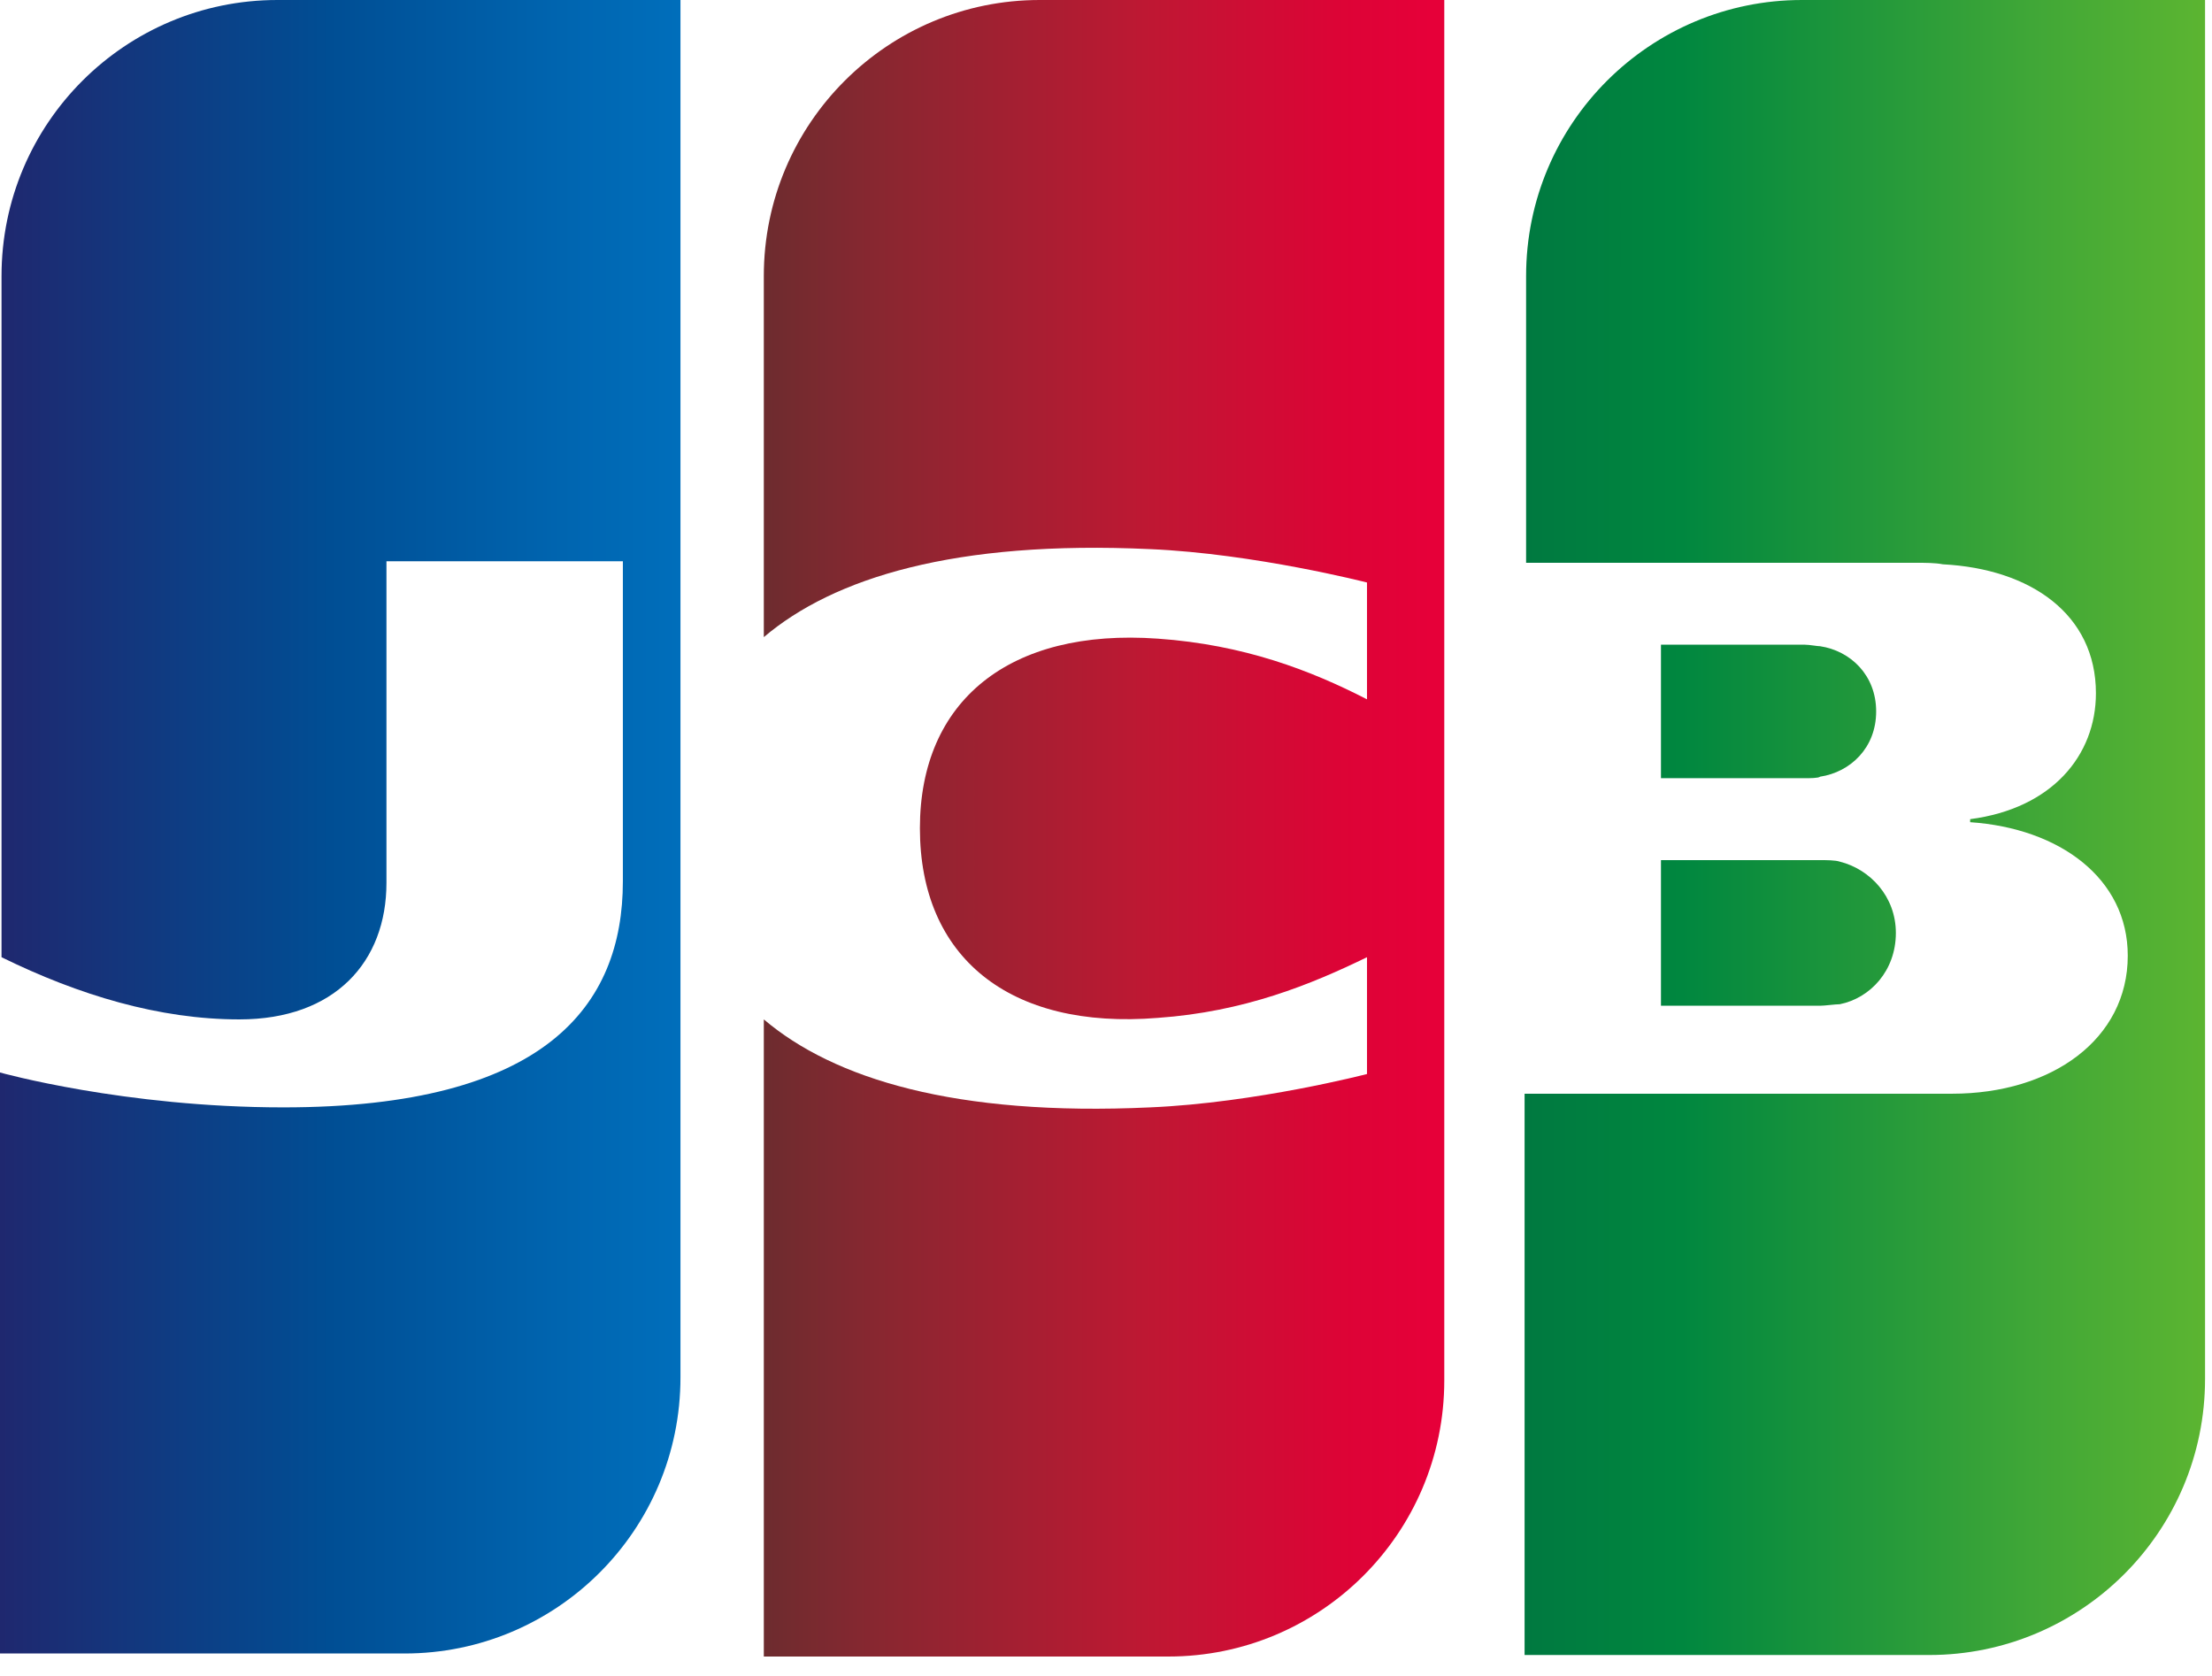 <svg width="99" height="75" viewBox="0 0 99 75" fill="none" xmlns="http://www.w3.org/2000/svg">
<path d="M74.338 45.008H81.46C81.663 45.008 82.138 44.94 82.341 44.94C83.698 44.668 84.851 43.447 84.851 41.749C84.851 40.12 83.698 38.898 82.341 38.559C82.138 38.491 81.731 38.491 81.46 38.491H74.338V45.008Z" fill="url(#paint0_linear_420_10)"/>
<path d="M80.647 0C73.864 0 68.302 5.499 68.302 12.355V25.185H85.734C86.141 25.185 86.616 25.185 86.955 25.253C90.889 25.457 93.805 27.494 93.805 31.023C93.805 33.807 91.838 36.183 88.176 36.658V36.794C92.178 37.065 95.23 39.306 95.23 42.768C95.23 46.501 91.838 48.945 87.362 48.945H68.234V74.063H86.344C93.127 74.063 98.689 68.564 98.689 61.708V0H80.647Z" fill="url(#paint1_linear_420_10)"/>
<path d="M83.969 31.838C83.969 30.209 82.816 29.123 81.46 28.919C81.324 28.919 80.985 28.851 80.781 28.851H74.338V34.825H80.781C80.985 34.825 81.392 34.825 81.46 34.757C82.816 34.553 83.969 33.467 83.969 31.838Z" fill="url(#paint2_linear_420_10)"/>
<path d="M12.412 0C5.63 0 0.068 5.499 0.068 12.355V42.836C3.527 44.533 7.122 45.619 10.717 45.619C14.99 45.619 17.296 43.039 17.296 39.509V25.117H27.877V39.441C27.877 45.008 24.418 49.556 12.684 49.556C5.562 49.556 0 47.995 0 47.995V73.995H18.11C24.893 73.995 30.455 68.496 30.455 61.64V0H12.412Z" fill="url(#paint3_linear_420_10)"/>
<path d="M46.53 0C39.747 0 34.185 5.499 34.185 12.355V28.512C37.305 25.864 42.731 24.167 51.481 24.574C56.161 24.778 61.181 26.068 61.181 26.068V31.295C58.671 30.005 55.686 28.851 51.82 28.58C45.173 28.105 41.171 31.363 41.171 37.065C41.171 42.836 45.173 46.094 51.82 45.551C55.686 45.279 58.671 44.057 61.181 42.836V48.063C61.181 48.063 56.229 49.352 51.481 49.556C42.731 49.964 37.305 48.266 34.185 45.619V74.131H52.295C59.078 74.131 64.64 68.632 64.64 61.776V0H46.53Z" fill="url(#paint4_linear_420_10)"/>
<defs>
<linearGradient id="paint0_linear_420_10" x1="68.29" y1="41.757" x2="98.77" y2="41.757" gradientUnits="userSpaceOnUse">
<stop stop-color="#007940"/>
<stop offset="0.229" stop-color="#00873F"/>
<stop offset="0.743" stop-color="#40A737"/>
<stop offset="1" stop-color="#5CB531"/>
</linearGradient>
<linearGradient id="paint1_linear_420_10" x1="68.29" y1="37.002" x2="98.772" y2="37.002" gradientUnits="userSpaceOnUse">
<stop stop-color="#007940"/>
<stop offset="0.229" stop-color="#00873F"/>
<stop offset="0.743" stop-color="#40A737"/>
<stop offset="1" stop-color="#5CB531"/>
</linearGradient>
<linearGradient id="paint2_linear_420_10" x1="68.289" y1="31.83" x2="98.77" y2="31.83" gradientUnits="userSpaceOnUse">
<stop stop-color="#007940"/>
<stop offset="0.229" stop-color="#00873F"/>
<stop offset="0.743" stop-color="#40A737"/>
<stop offset="1" stop-color="#5CB531"/>
</linearGradient>
<linearGradient id="paint3_linear_420_10" x1="0.053" y1="37.002" x2="31.005" y2="37.002" gradientUnits="userSpaceOnUse">
<stop stop-color="#1F286F"/>
<stop offset="0.475" stop-color="#004E94"/>
<stop offset="0.826" stop-color="#0066B1"/>
<stop offset="1" stop-color="#006FBC"/>
</linearGradient>
<linearGradient id="paint4_linear_420_10" x1="34.01" y1="37.002" x2="64.071" y2="37.002" gradientUnits="userSpaceOnUse">
<stop stop-color="#6C2C2F"/>
<stop offset="0.173" stop-color="#882730"/>
<stop offset="0.573" stop-color="#BE1833"/>
<stop offset="0.859" stop-color="#DC0436"/>
<stop offset="1" stop-color="#E60039"/>
</linearGradient>
</defs>
</svg>
